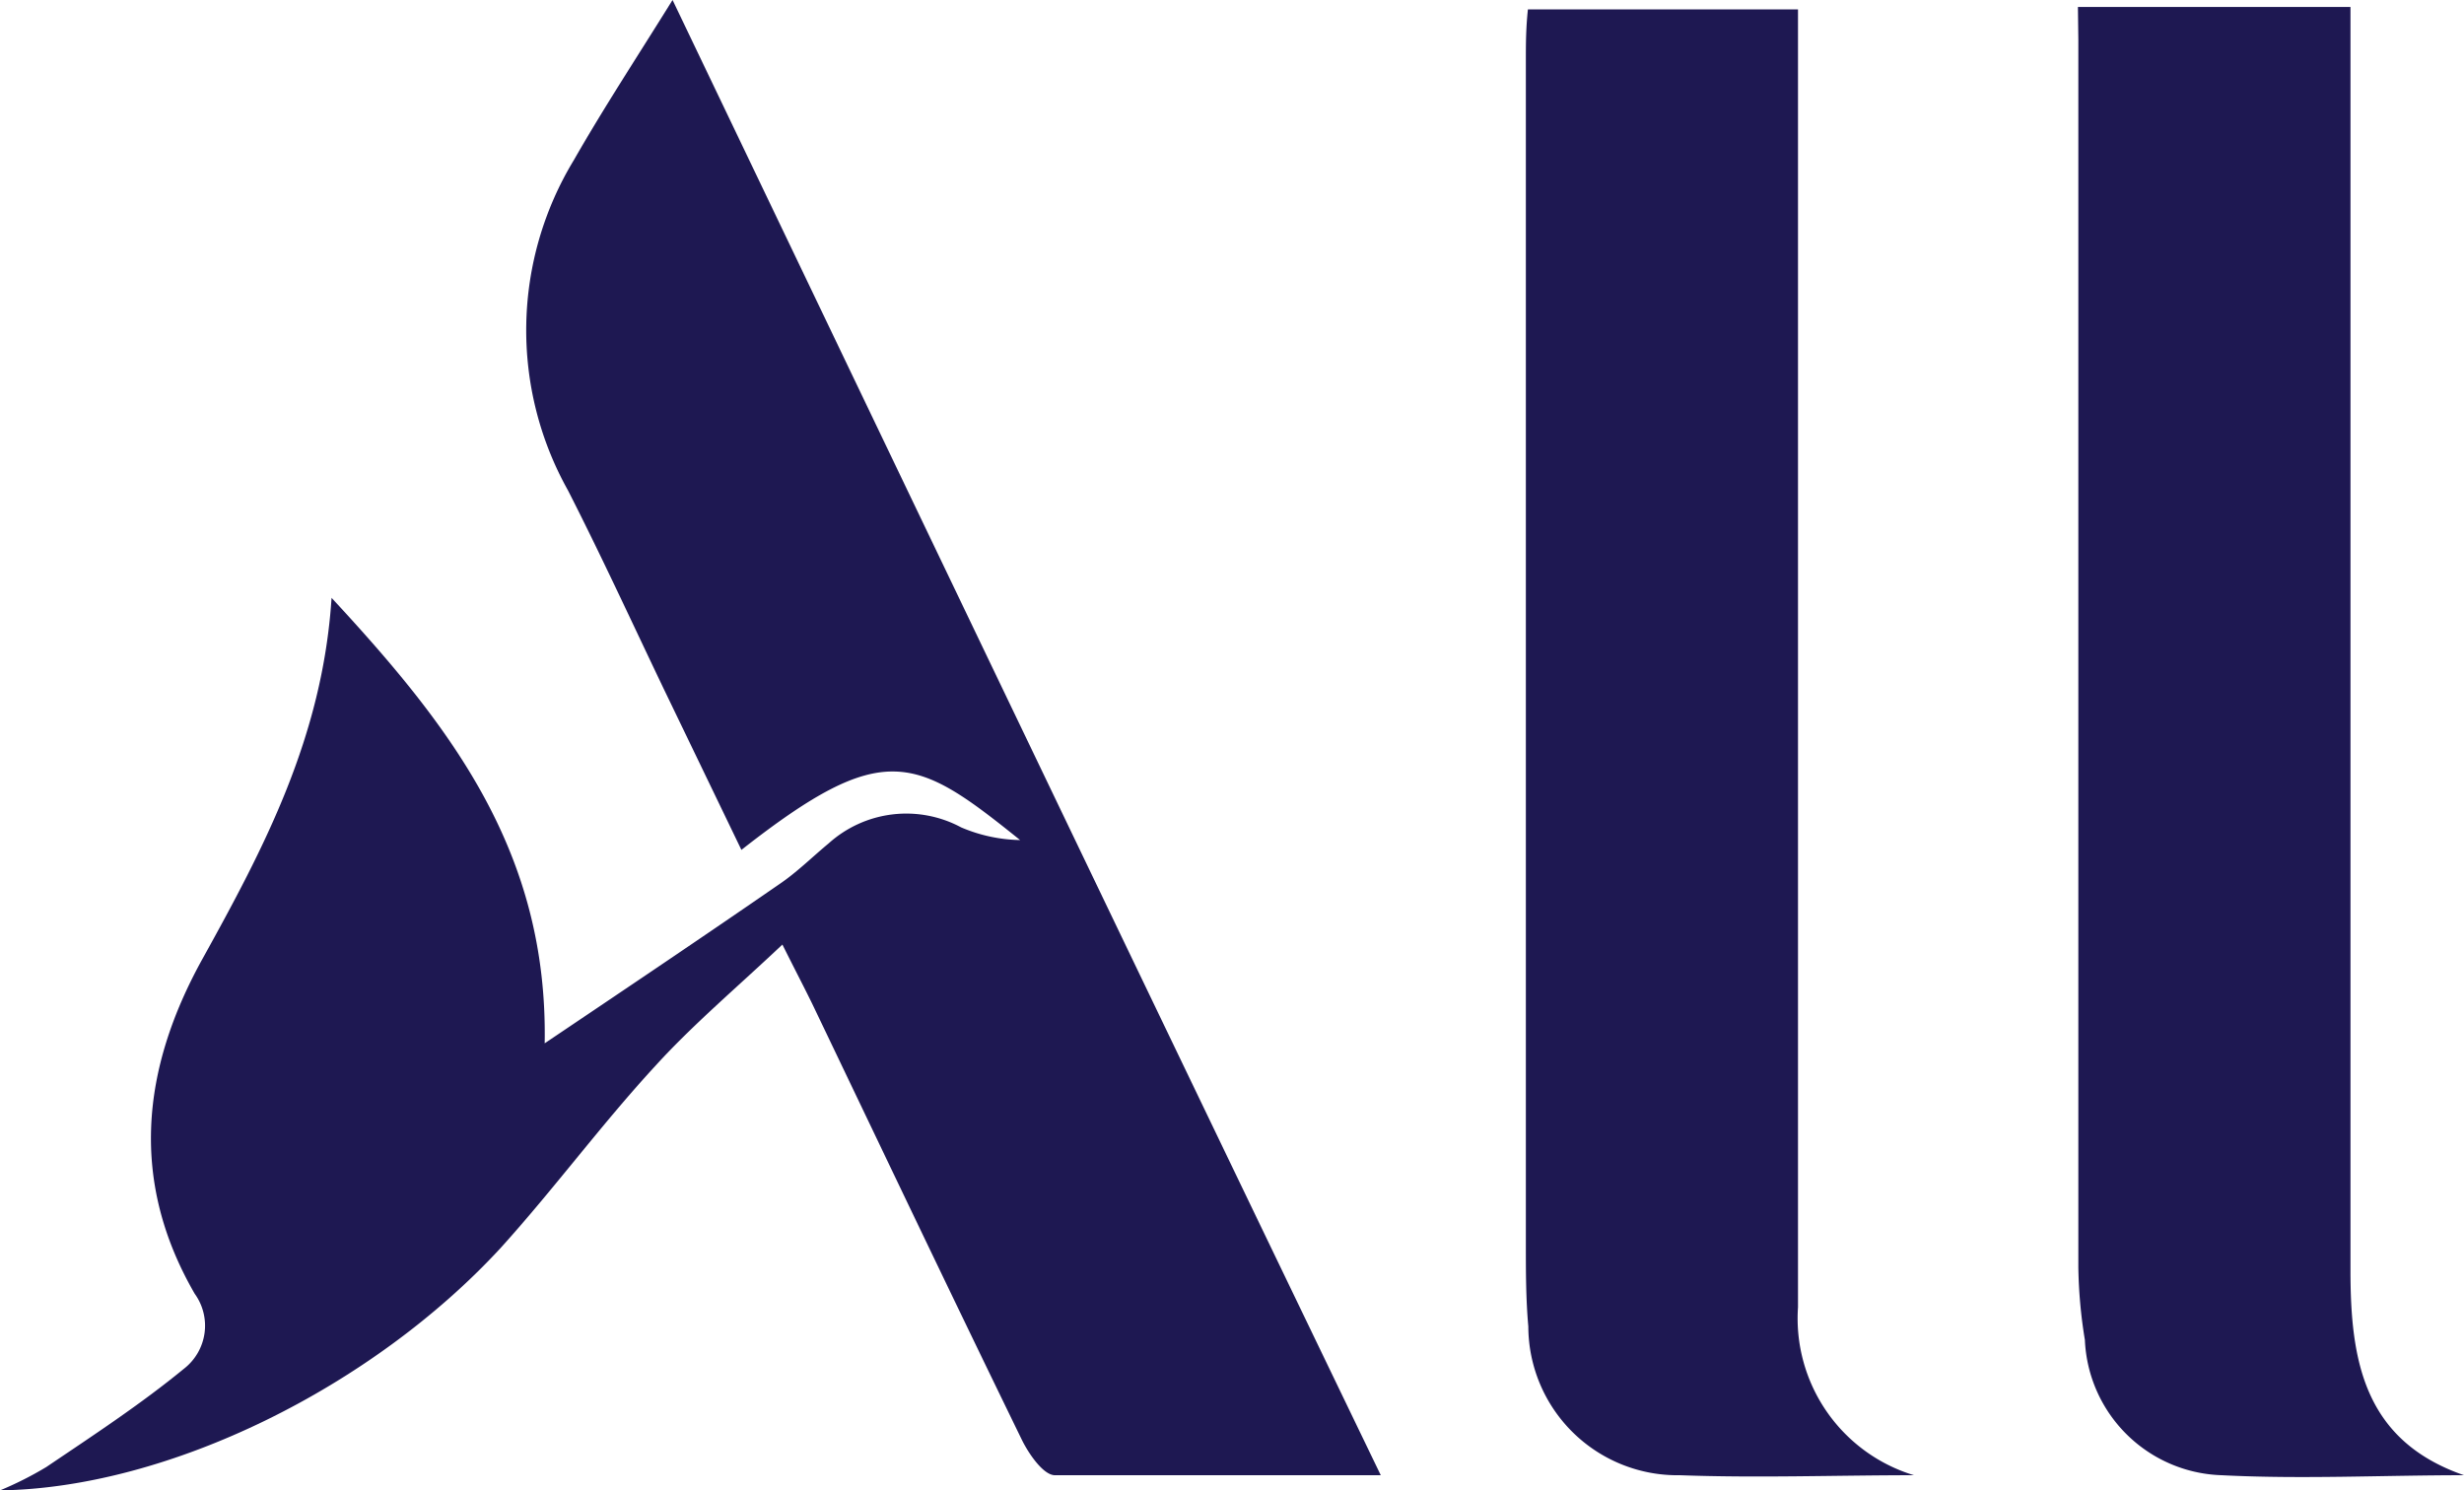 <svg xmlns="http://www.w3.org/2000/svg" viewBox="0 0 60.12 36.37"><defs><style>.cls-1{fill:#1e1852;}</style></defs><g id="图层_2" data-name="图层 2"><g id="图层_1-2" data-name="图层 1"><path class="cls-1" d="M8.09,14.59c2.93,3.16,5.28,6.21,5.2,10.87,2.08-1.4,3.91-2.63,5.72-3.88.43-.29.8-.66,1.21-1a2.83,2.83,0,0,1,3.23-.39,3.83,3.83,0,0,0,1.44.31c-2.55-2.05-3.32-2.49-6.8.24l-1.9-3.94c-.77-1.61-1.52-3.24-2.33-4.83A8,8,0,0,1,14,3.91c.72-1.26,1.52-2.48,2.41-3.91,5.79,12.09,11.49,24,17.28,36-2.76,0-5.36,0-7.95,0-.28,0-.64-.52-.81-.87-1.72-3.53-3.41-7.08-5.11-10.63-.19-.39-.39-.77-.73-1.45C18,24.08,16.91,25,16,26c-1.32,1.43-2.47,3-3.79,4.46C9.08,33.85,4.12,36.31,0,36.37a8.53,8.53,0,0,0,1.13-.57c1.14-.77,2.3-1.53,3.36-2.4a1.33,1.33,0,0,0,.26-1.83c-1.59-2.75-1.3-5.48.19-8.17S7.87,18,8.09,14.59Z"/><path class="cls-1" d="M46.7,36c-1.9,0-3.81.07-5.71,0a3.64,3.64,0,0,1-3.7-3.63c-.06-.67-.06-1.35-.06-2q0-14.44,0-28.89c0-.39,0-.78.05-1.25h6.59v30c0,.55,0,1.11,0,1.67A4,4,0,0,0,46.7,36Z"/><path class="cls-1" d="M50.7.17h6.65V31c0,2.19.32,4.15,2.77,5-2,0-3.95.1-5.91,0a3.45,3.45,0,0,1-3.34-3.3,11.89,11.89,0,0,1-.16-1.78q0-15,0-29.95Z"/></g></g></svg>